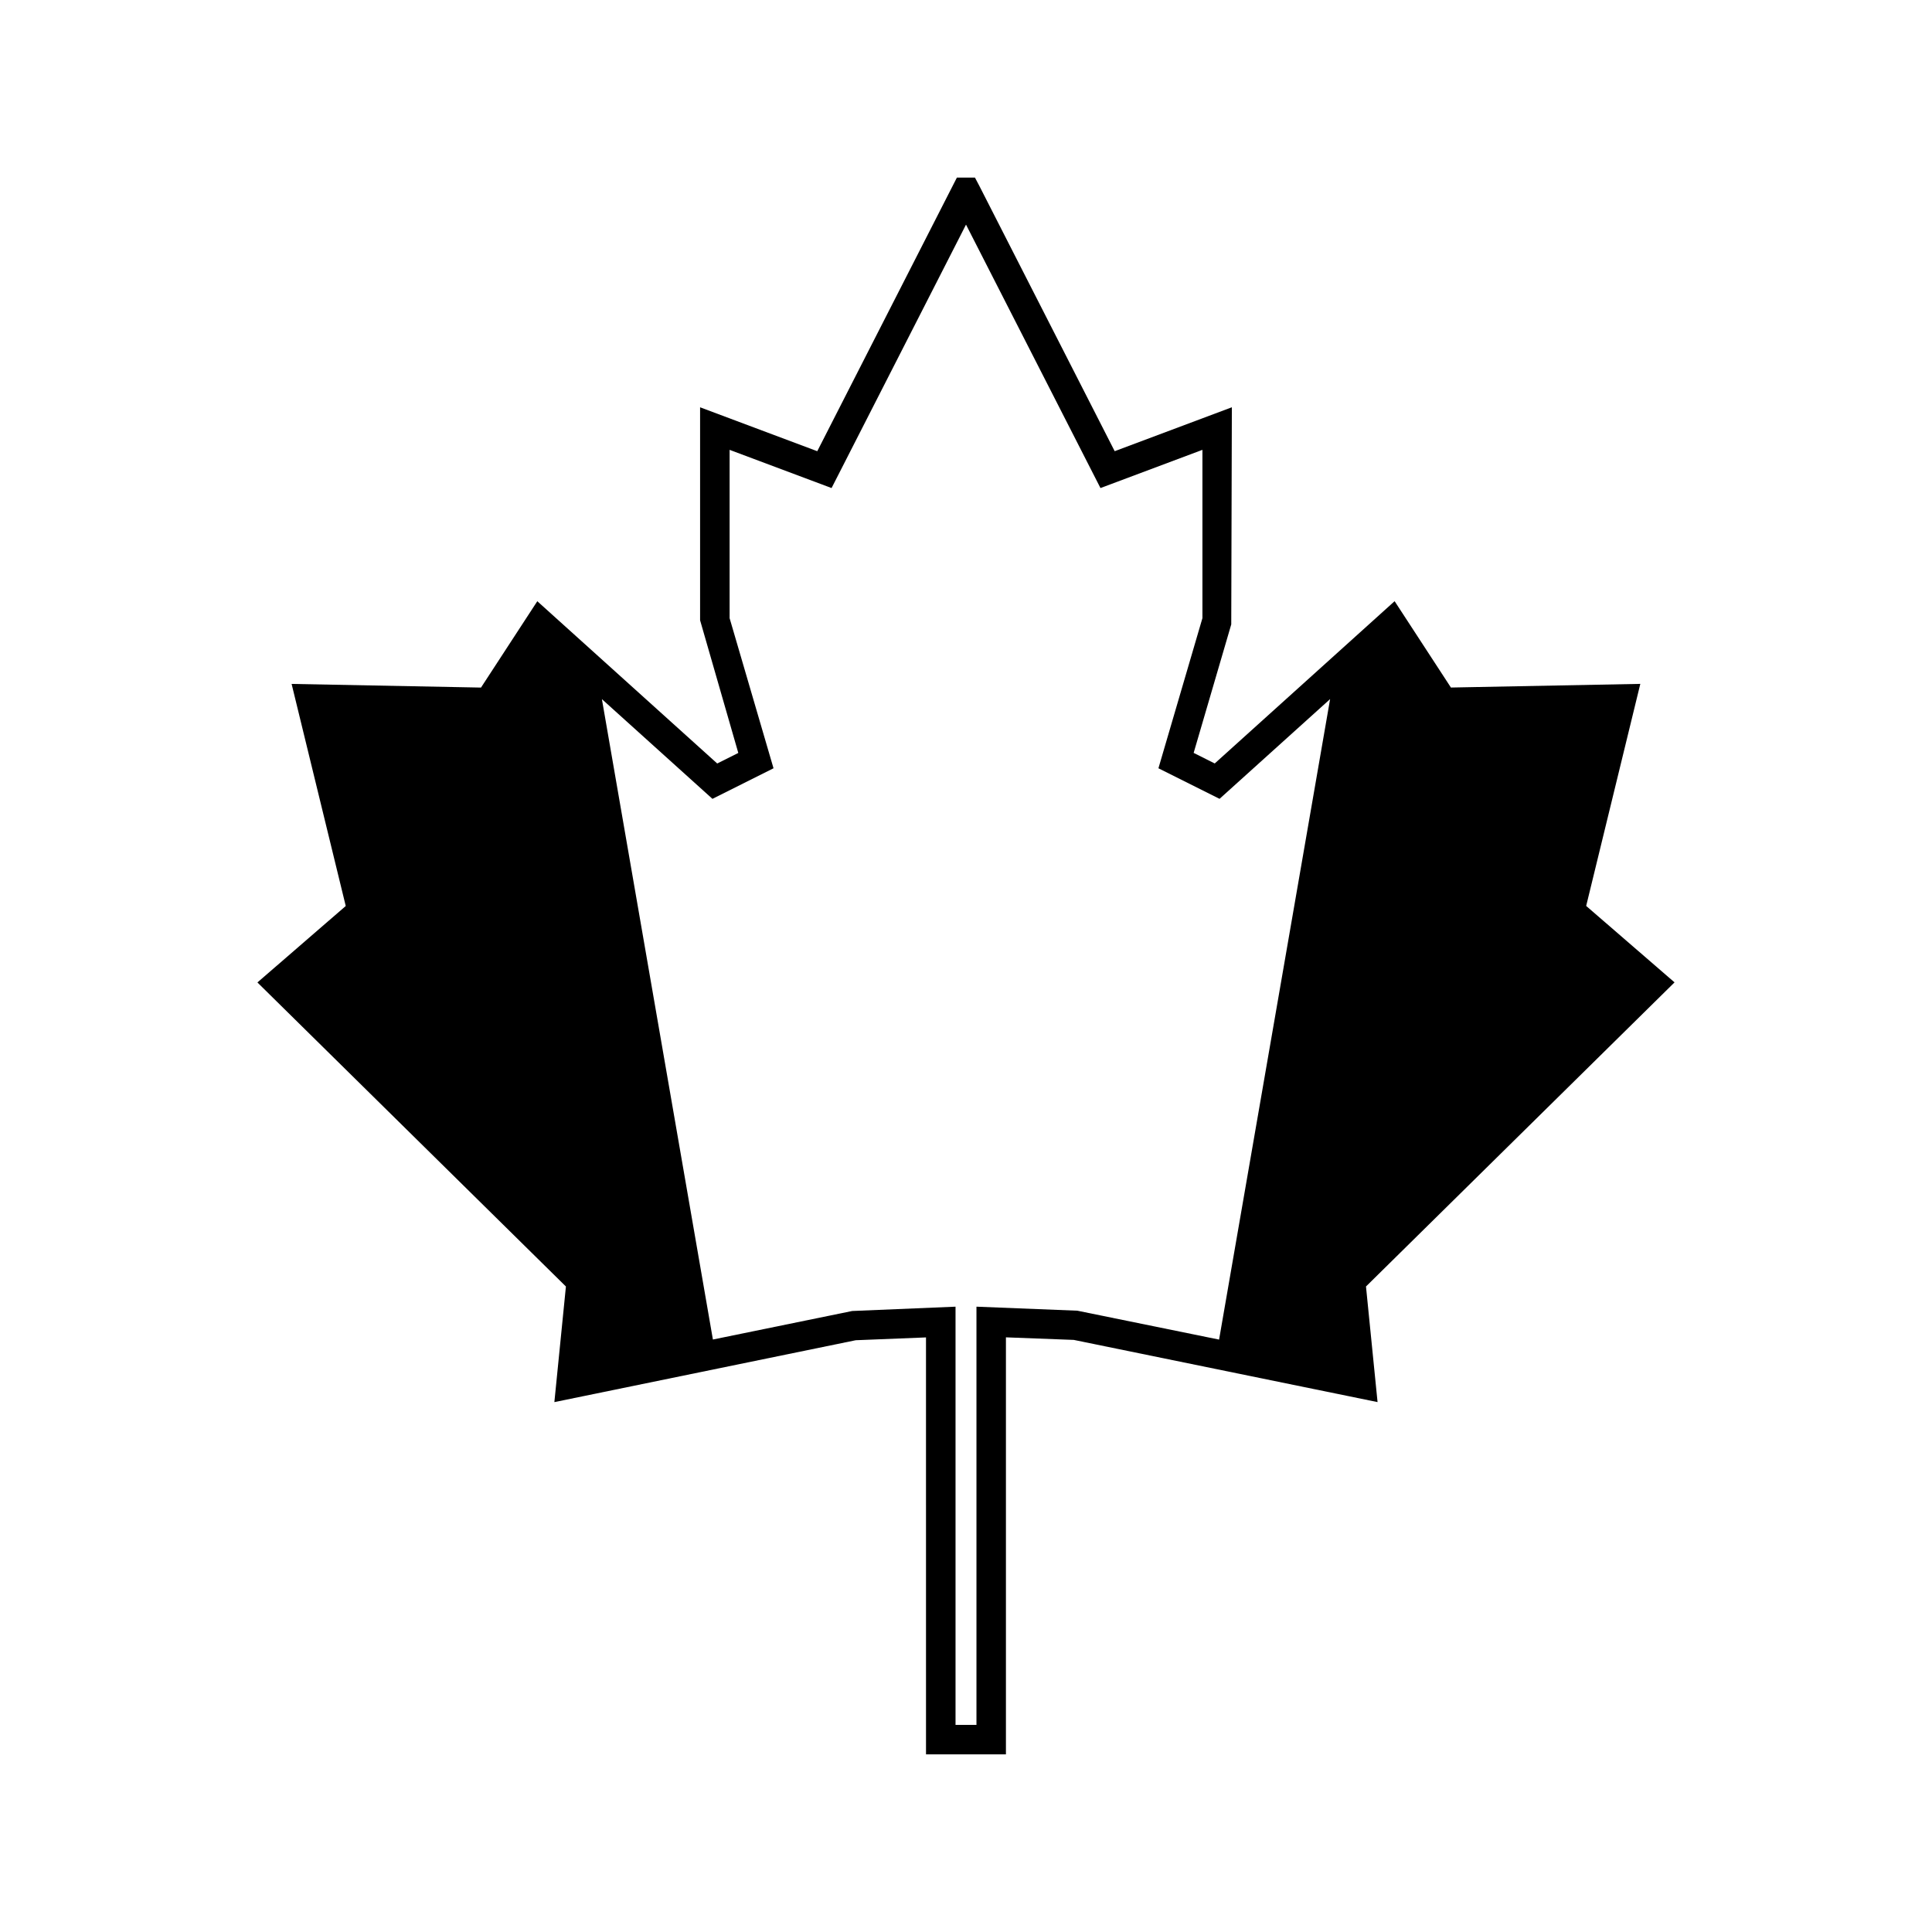<?xml version="1.0" encoding="UTF-8"?>
<!-- Uploaded to: ICON Repo, www.svgrepo.com, Generator: ICON Repo Mixer Tools -->
<svg fill="#000000" width="800px" height="800px" version="1.1" viewBox="144 144 512 512" xmlns="http://www.w3.org/2000/svg">
 <path d="m587.77 404.34-23.418-20.258 14.348-58.848-50.191 0.969-14.922-22.883-47.672 43.004-5.586-2.801 9.965-34.051 0.16-57.539-31.051 11.637-35.902-70.371-1.125-2.129h-4.793l-37 72.504-31.051-11.637v56.441l10.125 35.16-5.586 2.797-47.68-43.004-14.922 22.883-50.191-0.969 14.348 58.852-23.406 20.262 81.754 80.578-3.059 30.637 79.863-16.398 18.621-0.746 0.004 110.5h21.18v-110.52l17.98 0.68 80.504 16.48-3.066-30.637zm-158.26 87.008-26.738-1.066v110.83h-5.547v-110.83l-27.379 1.145-36.918 7.562-29.418-169.71 29.297 26.426 16.184-8.105-11.637-39.781v-44.605l27.02 10.125 35.629-69.812 35.633 69.812 27.02-10.125v44.602l-11.66 39.785 16.199 8.098 29.297-26.43-29.422 169.74z"/>
</svg>